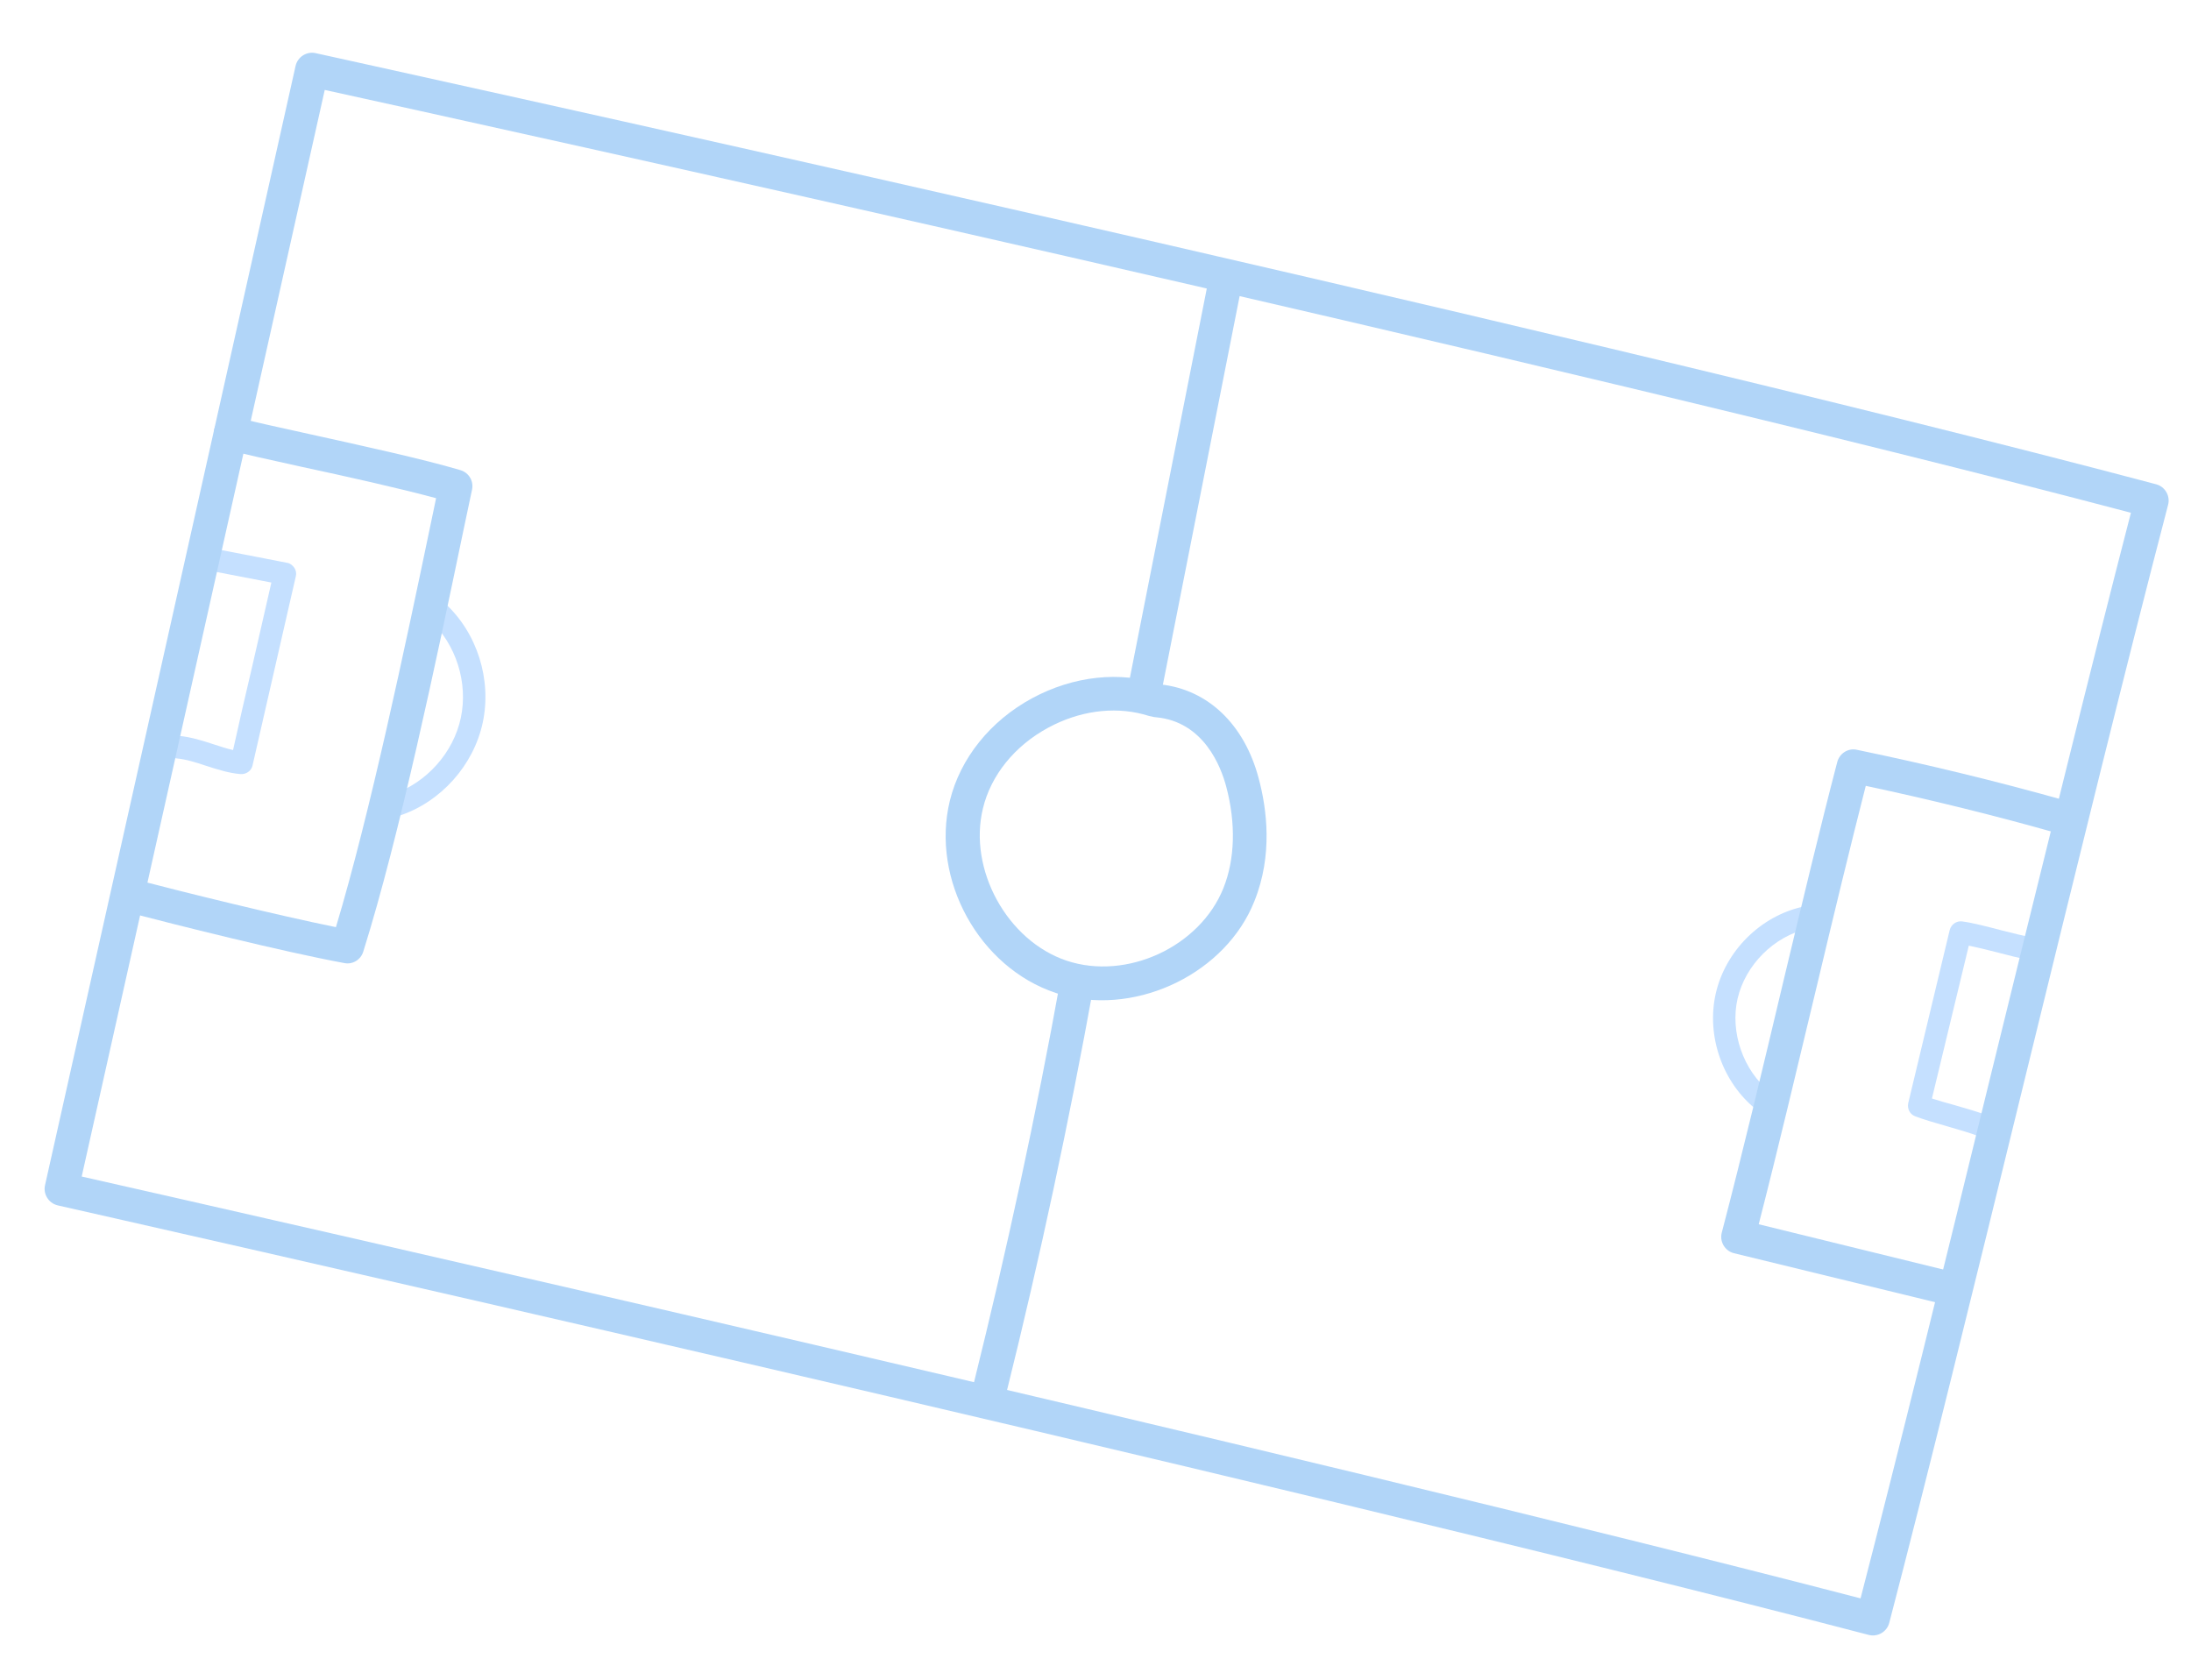 <svg width="283" height="217" viewBox="0 0 283 217" fill="none" xmlns="http://www.w3.org/2000/svg">
	<path d="M28.866 99.593C28.124 99.4 27.352 99.154 26.622 98.919C25.284 98.481 24.07 98.076 22.78 97.959C21.965 97.878 21.405 97.16 21.486 96.345C21.567 95.53 22.285 94.97 23.1 95.05C24.689 95.202 26.15 95.671 27.529 96.12C28.424 96.398 29.268 96.706 30.103 96.88C30.883 93.388 31.717 89.689 32.593 86.002C33.416 82.345 34.281 78.698 35.051 75.247L27.971 73.881C27.177 73.718 26.669 72.969 26.832 72.176C26.996 71.382 27.745 70.874 28.538 71.037L37.081 72.697C37.463 72.753 37.79 73.014 38.014 73.337C38.238 73.659 38.306 74.073 38.209 74.444C37.331 78.307 36.368 82.5 35.415 86.651C34.463 90.803 33.499 94.995 32.622 98.859C32.48 99.57 31.783 100.048 31.051 99.988C30.318 99.929 29.566 99.776 28.866 99.593Z" fill="#C5E0FF" />
	<path d="M255.773 146.822C255.732 146.812 255.65 146.79 255.568 146.768C254.694 146.408 253.139 145.958 251.626 145.519C249.948 145.036 248.393 144.586 247.354 144.183C246.676 143.917 246.332 143.211 246.474 142.5L251.832 120.138C252.026 119.397 252.723 118.919 253.445 119.019C254.765 119.188 256.701 119.694 258.596 120.189C259.955 120.544 261.366 120.869 262.448 121.108C263.242 121.271 263.75 122.02 263.587 122.813C263.423 123.607 262.674 124.115 261.881 123.952C260.706 123.733 259.264 123.356 257.864 122.99C256.628 122.667 255.34 122.375 254.3 122.147L249.537 141.893C250.35 142.149 251.369 142.459 252.358 142.718C254.036 143.2 255.59 143.65 256.629 144.054C257.39 144.34 257.732 145.222 257.415 145.931C257.19 146.62 256.474 147.005 255.773 146.822Z" fill="#C5E0FF" />
	<path d="M50.805 105.371C50.352 105.253 49.953 104.928 49.772 104.441C49.532 103.674 49.923 102.853 50.69 102.613C55.084 101.121 58.564 97.233 59.52 92.731C60.487 88.187 58.918 83.245 55.524 80.07C54.92 79.516 54.899 78.586 55.442 78.024C55.996 77.421 56.925 77.4 57.487 77.942C61.64 81.756 63.538 87.796 62.353 93.339C61.18 98.841 56.947 103.588 51.6 105.359C51.351 105.47 51.052 105.436 50.805 105.371Z" fill="#C5E0FF" />
	<path d="M227.397 143.59C227.191 143.537 227.037 143.452 226.853 143.316C222.48 139.841 220.366 133.788 221.621 128.308C222.877 122.828 227.396 118.332 232.862 117.12C233.659 116.932 234.407 117.435 234.595 118.232C234.783 119.03 234.279 119.778 233.482 119.966C229.135 120.942 225.44 124.641 224.433 128.999C223.438 133.315 225.171 138.3 228.632 141.053C229.247 141.565 229.361 142.475 228.848 143.089C228.555 143.541 227.933 143.73 227.397 143.59Z" fill="#C5E0FF" />
	<path d="M7.385 155.677C6.273 155.386 5.563 154.232 5.812 153.109L38.177 8.52C38.438 7.356 39.602 6.604 40.766 6.864C42.342 7.232 199.354 41.567 278.491 62.552C279.644 62.853 280.344 64.048 280.043 65.201C274.661 85.797 267.916 113.298 261.397 139.933C254.953 166.28 248.845 191.174 244.023 209.628C243.722 210.782 242.527 211.481 241.374 211.18C164.015 190.968 9.085 156.077 7.55 155.72C7.468 155.698 7.427 155.687 7.385 155.677ZM41.945 11.617L10.553 151.972C29.293 156.208 167.264 187.46 240.319 206.46C245.035 188.242 250.947 164.265 257.133 138.907C263.456 113.189 269.965 86.594 275.24 66.235C200.695 46.538 60.798 15.751 41.945 11.617Z" fill="#B1D5F8" />
	<path d="M137.499 128.594C137.128 128.497 136.716 128.39 136.356 128.252C126.477 124.967 120.206 113.603 122.688 103.427C124.027 97.968 127.888 93.124 133.32 90.187C138.648 87.311 144.676 86.641 149.934 88.411C156.009 89.075 160.732 93.565 162.569 100.513C163.642 104.49 164.415 110.457 162.029 116.39C158.39 125.604 147.137 131.113 137.499 128.594ZM147.652 92.26C143.739 91.237 139.354 91.852 135.407 93.989C131.056 96.328 127.99 100.147 126.963 104.412C125.031 112.312 130.108 121.515 137.753 124.084C145.522 126.686 154.986 122.294 158.019 114.726C159.525 110.983 159.647 106.307 158.376 101.574C157.71 99.068 155.5 93.21 149.31 92.649C149.135 92.647 148.97 92.604 148.764 92.55C148.383 92.495 148.023 92.356 147.652 92.26Z" fill="#B1D5F8" />
	<path d="M147.139 92.037C146.027 91.746 145.347 90.645 145.555 89.511C147.355 80.433 149.112 71.519 150.869 62.605C152.626 53.691 154.383 44.777 156.193 35.658C156.412 34.483 157.577 33.731 158.752 33.95C159.916 34.21 160.679 35.333 160.46 36.508C158.66 45.587 156.903 54.501 155.146 63.414C153.389 72.328 151.632 81.242 149.832 90.32C149.613 91.495 148.448 92.247 147.274 92.028C147.222 92.059 147.18 92.048 147.139 92.037Z" fill="#B1D5F8" />
	<path d="M127.315 181.378C126.162 181.077 125.451 179.923 125.763 178.729C130.035 161.539 133.835 143.962 136.983 126.523C137.202 125.348 138.336 124.545 139.511 124.764C140.686 124.983 141.49 126.117 141.271 127.291C138.101 144.813 134.32 162.483 130.017 179.796C129.664 180.98 128.469 181.68 127.315 181.378Z" fill="#B1D5F8" />
	<path d="M223.944 161.871C223.408 161.731 222.927 161.385 222.622 160.866C222.318 160.346 222.252 159.757 222.392 159.222C225.093 148.882 227.774 137.614 230.368 126.674C232.82 116.446 235.133 106.753 237.307 98.433C237.597 97.32 238.71 96.599 239.833 96.848C248.807 98.709 257.83 100.891 266.643 103.369C267.786 103.712 268.486 104.907 268.143 106.05C267.801 107.192 266.595 107.933 265.463 107.549C257.433 105.275 249.203 103.257 240.992 101.508C238.988 109.345 236.839 118.244 234.602 127.649C232.16 137.836 229.684 148.322 227.164 158.136L252.058 164.244C253.242 164.598 253.922 165.7 253.662 166.864C253.361 168.017 252.207 168.728 251.043 168.468L223.944 161.871Z" fill="#B1D5F8" />
	<path d="M16.397 117.812C15.243 117.51 14.544 116.315 14.845 115.162C15.146 114.008 16.341 113.309 17.495 113.61C24.085 115.332 35.868 118.234 43.39 119.76C47.789 105.112 52.313 83.588 55.631 67.689L56.327 64.351C51.519 63.05 44.657 61.522 38.991 60.305C34.87 59.404 31.336 58.613 29.235 58.064C28.082 57.763 27.382 56.568 27.683 55.415C27.985 54.261 29.18 53.561 30.333 53.863C32.351 54.39 35.844 55.171 39.924 56.06C46.455 57.503 54.615 59.283 59.474 60.728C60.575 61.06 61.214 62.151 60.965 63.274L59.845 68.57C56.375 85.221 51.6 108.044 46.919 122.926C46.598 123.986 45.507 124.625 44.467 124.397C36.49 122.929 22.617 119.437 16.397 117.812Z" fill="#B1D5F8" />
</svg>
